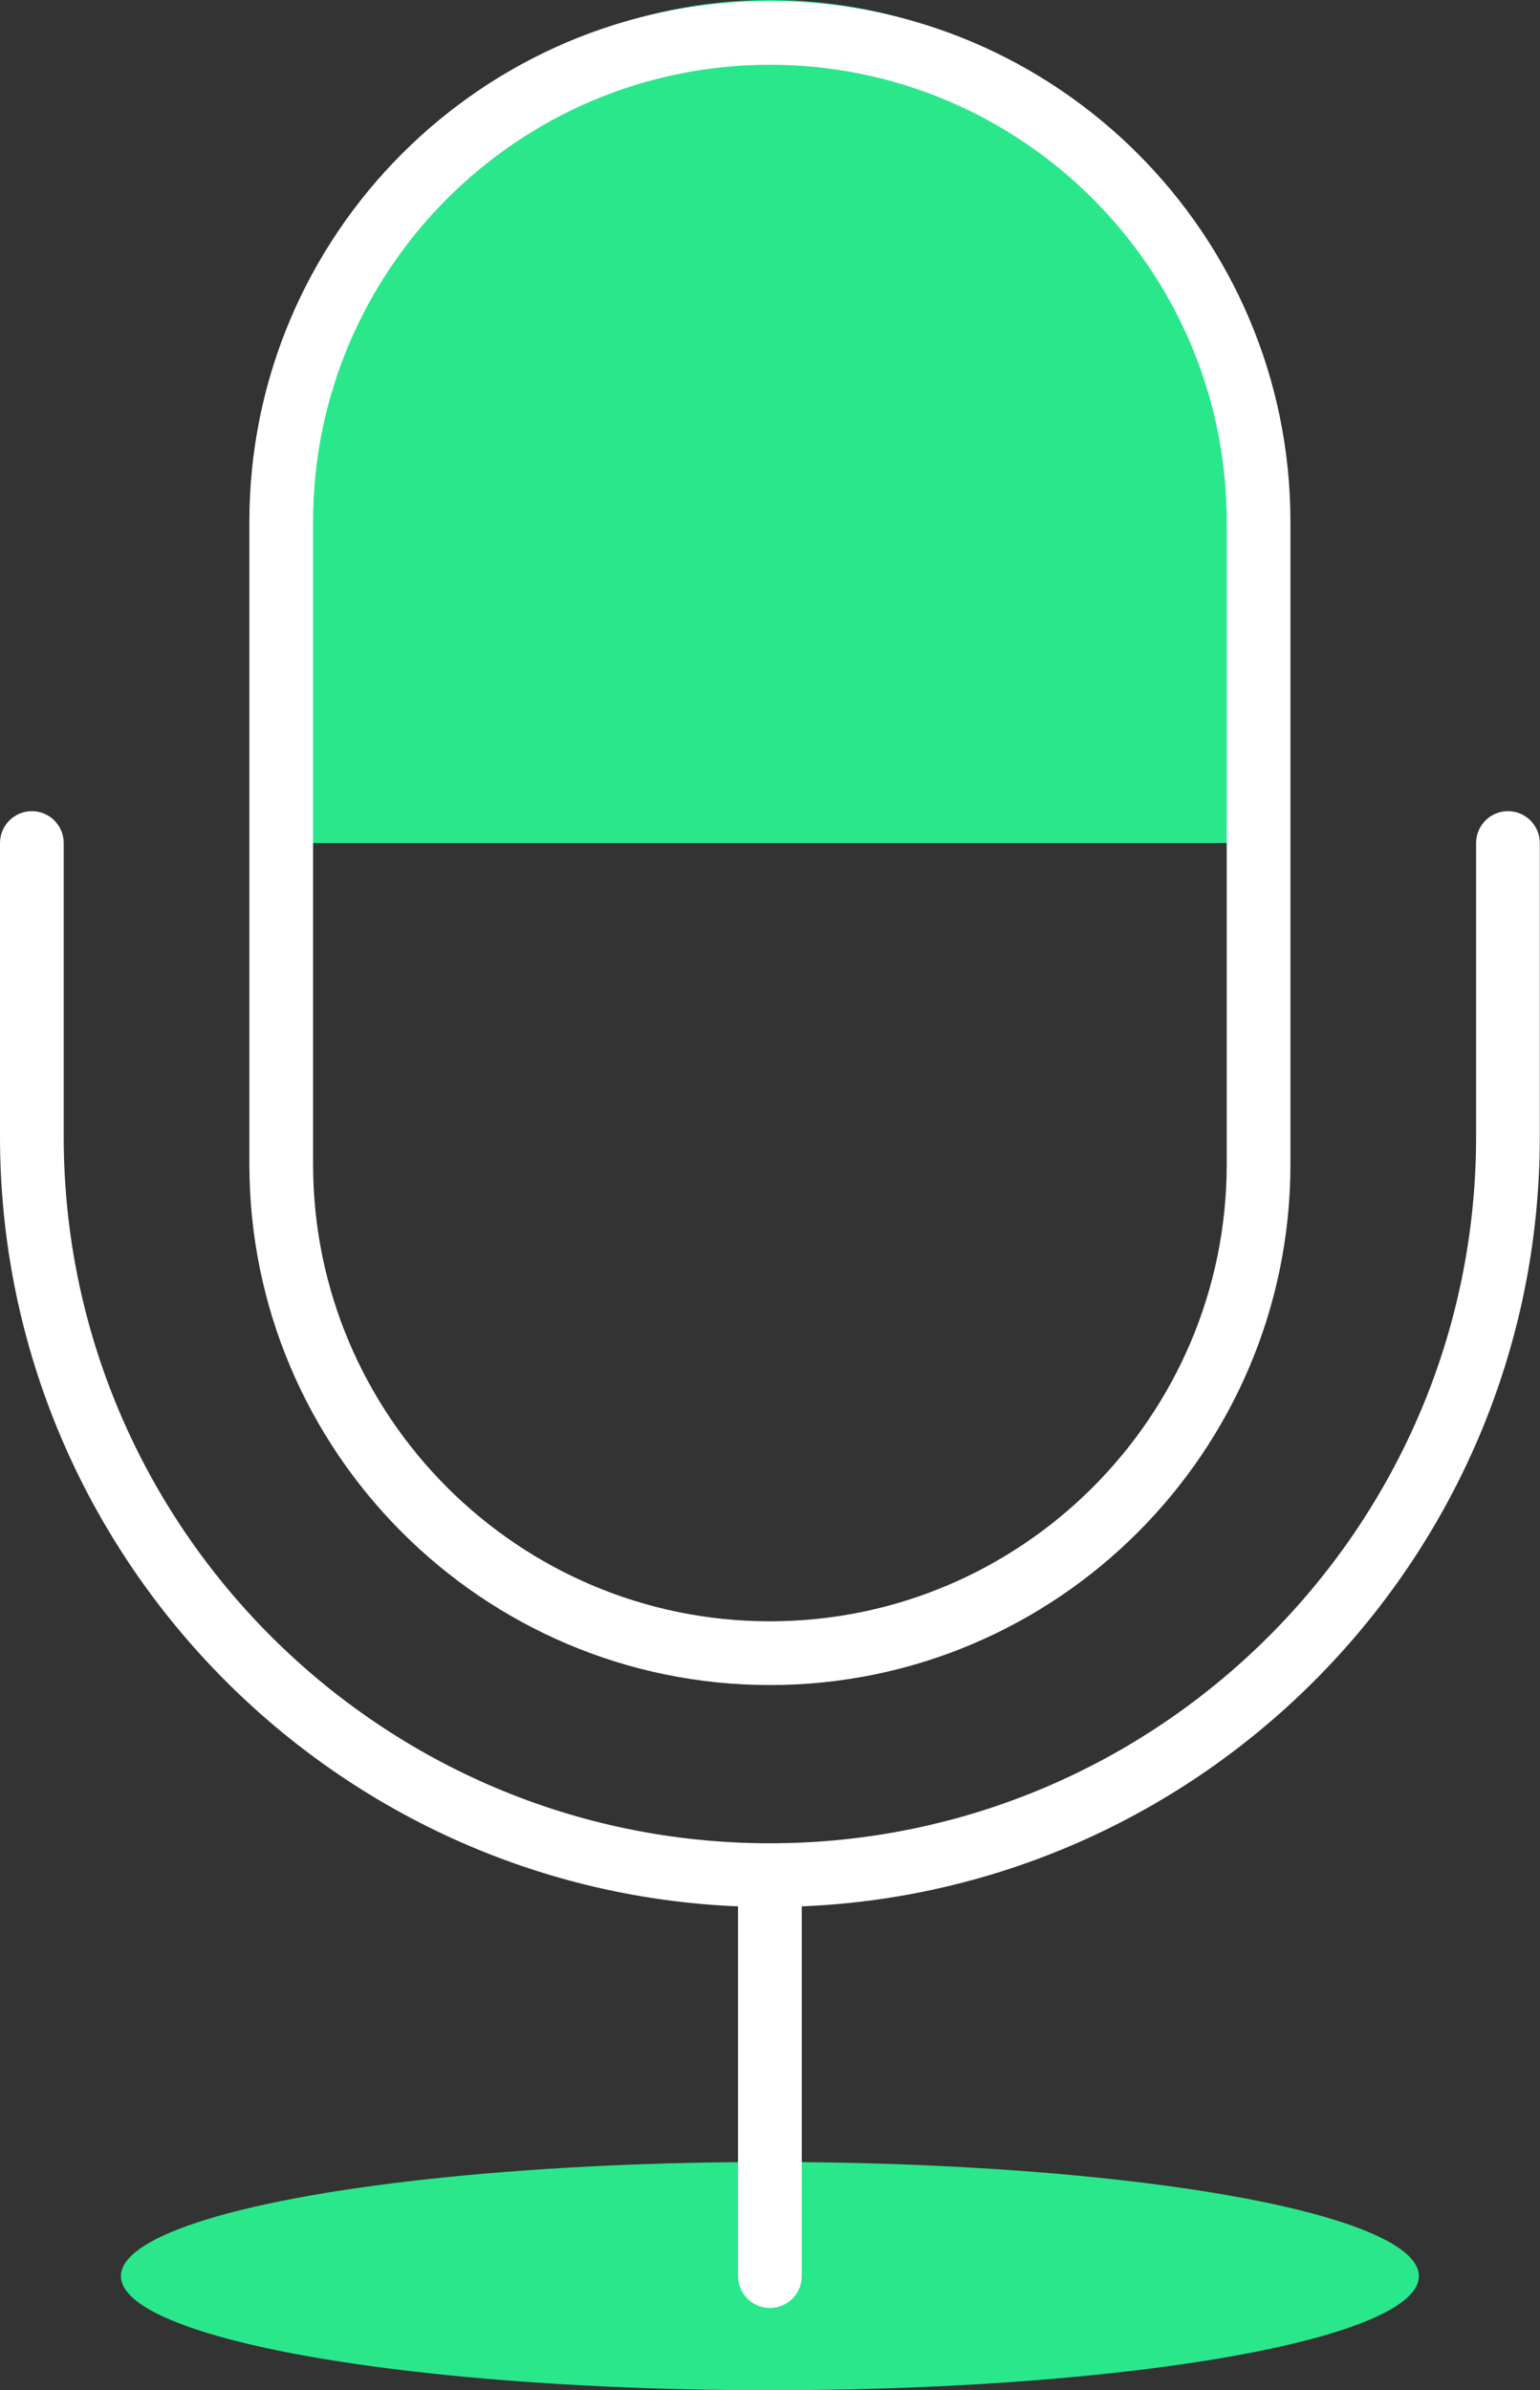 <?xml version="1.0" encoding="UTF-8" standalone="no"?><svg xmlns="http://www.w3.org/2000/svg" xmlns:xlink="http://www.w3.org/1999/xlink" fill="#000000" height="500" preserveAspectRatio="xMidYMid meet" version="1" viewBox="0.0 0.0 322.3 500.0" width="322.3" zoomAndPan="magnify"><rect x="0.0" y="0.0" width="322.3" height="500.0" fill="#333333" stroke="none"/><g id="Illustration"><g id="change1_1"><ellipse cx="161.13" cy="476.128" fill="#2ae78b" rx="135.823" ry="23.872"/></g><g id="change2_1"><path d="M161.13,398.919C72.282,398.919,0,326.637,0,237.789v-61.438 c0-3.682,2.985-6.667,6.667-6.667s6.667,2.985,6.667,6.667v61.438 c0,81.494,66.302,147.796,147.796,147.796s147.796-66.302,147.796-147.796v-61.438 c0-3.682,2.985-6.667,6.667-6.667s6.667,2.985,6.667,6.667v61.438 C322.26,326.637,249.978,398.919,161.13,398.919z" fill="#ffffff"/></g><g id="change1_2"><path d="M263.403,176.352H58.857v-74.079C58.857,45.789,104.646,0,161.13,0 h0c56.484,0,102.273,45.789,102.273,102.273V176.352z" fill="#2ae78b"/></g><g id="change2_2"><path d="M161.13,482.793c-3.682,0-6.667-2.985-6.667-6.667v-83.874 c0-3.682,2.985-6.667,6.667-6.667s6.667,2.985,6.667,6.667v83.874 C167.797,479.808,164.812,482.793,161.13,482.793z" fill="#ffffff"/></g><g id="change2_3"><path d="M161.13,352.488c-60.071,0-108.94-48.869-108.94-108.94V109.154 c0-60.071,48.869-108.94,108.94-108.94s108.94,48.869,108.94,108.94v134.394 C270.071,303.619,221.201,352.488,161.13,352.488z M161.13,13.547 c-52.717,0-95.606,42.889-95.606,95.606v134.394 c0,52.717,42.889,95.606,95.606,95.606s95.606-42.889,95.606-95.606V109.154 C256.737,56.437,213.847,13.547,161.13,13.547z" fill="#ffffff"/></g></g></svg>